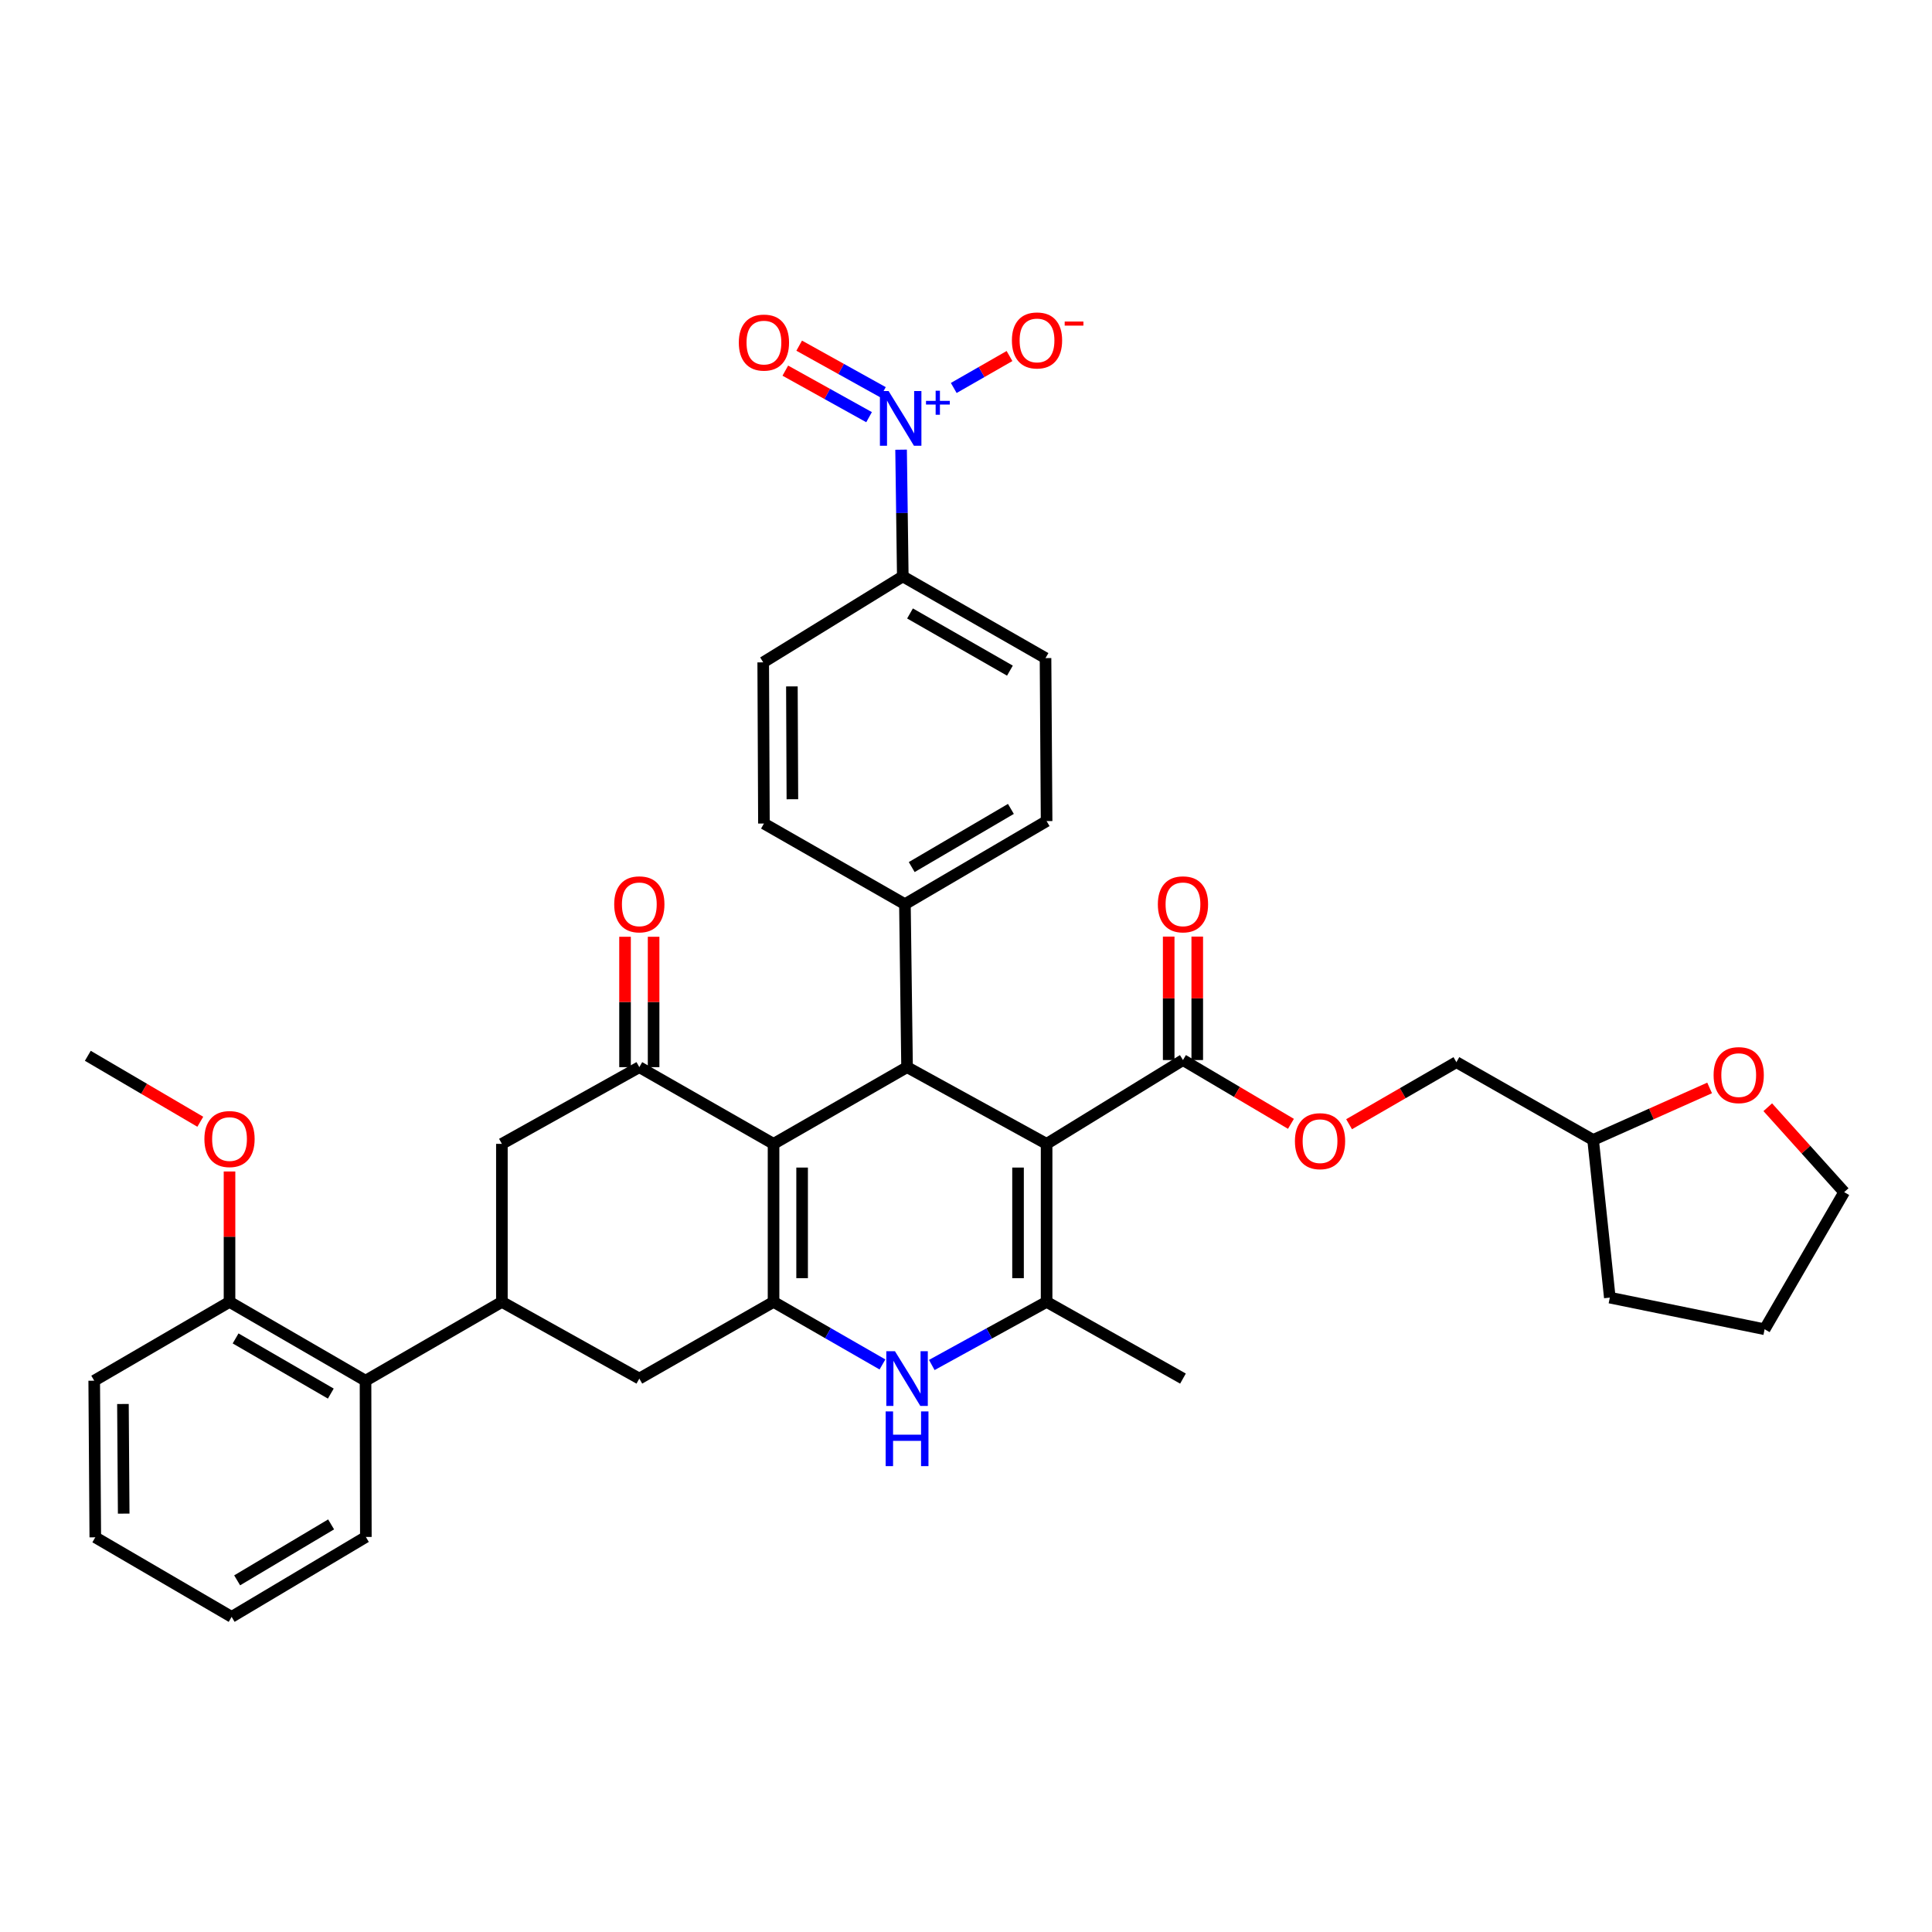 <?xml version='1.0' encoding='iso-8859-1'?>
<svg version='1.1' baseProfile='full'
              xmlns='http://www.w3.org/2000/svg'
                      xmlns:rdkit='http://www.rdkit.org/xml'
                      xmlns:xlink='http://www.w3.org/1999/xlink'
                  xml:space='preserve'
width='1000px' height='1000px' viewBox='0 0 1000 1000'>
<!-- END OF HEADER -->
<rect style='opacity:1.0;fill:#FFFFFF;stroke:none' width='1000' height='1000' x='0' y='0'> </rect>
<path class='bond-2' d='M 541.72,592.059 L 541.72,673.856' style='fill:none;fill-rule:evenodd;stroke:#000000;stroke-width:6px;stroke-linecap:butt;stroke-linejoin:miter;stroke-opacity:1' />
<path class='bond-2' d='M 526.934,604.329 L 526.934,661.586' style='fill:none;fill-rule:evenodd;stroke:#000000;stroke-width:6px;stroke-linecap:butt;stroke-linejoin:miter;stroke-opacity:1' />
<path class='bond-3' d='M 541.72,592.059 L 469.493,552.36' style='fill:none;fill-rule:evenodd;stroke:#000000;stroke-width:6px;stroke-linecap:butt;stroke-linejoin:miter;stroke-opacity:1' />
<path class='bond-7' d='M 541.72,592.059 L 612.304,548.68' style='fill:none;fill-rule:evenodd;stroke:#000000;stroke-width:6px;stroke-linecap:butt;stroke-linejoin:miter;stroke-opacity:1' />
<path class='bond-0' d='M 400.387,592.059 L 469.493,552.36' style='fill:none;fill-rule:evenodd;stroke:#000000;stroke-width:6px;stroke-linecap:butt;stroke-linejoin:miter;stroke-opacity:1' />
<path class='bond-1' d='M 400.387,592.059 L 400.387,673.856' style='fill:none;fill-rule:evenodd;stroke:#000000;stroke-width:6px;stroke-linecap:butt;stroke-linejoin:miter;stroke-opacity:1' />
<path class='bond-1' d='M 415.173,604.329 L 415.173,661.586' style='fill:none;fill-rule:evenodd;stroke:#000000;stroke-width:6px;stroke-linecap:butt;stroke-linejoin:miter;stroke-opacity:1' />
<path class='bond-5' d='M 400.387,592.059 L 330.912,552.36' style='fill:none;fill-rule:evenodd;stroke:#000000;stroke-width:6px;stroke-linecap:butt;stroke-linejoin:miter;stroke-opacity:1' />
<path class='bond-9' d='M 400.387,673.856 L 330.912,713.555' style='fill:none;fill-rule:evenodd;stroke:#000000;stroke-width:6px;stroke-linecap:butt;stroke-linejoin:miter;stroke-opacity:1' />
<path class='bond-37' d='M 400.387,673.856 L 428.574,690.048' style='fill:none;fill-rule:evenodd;stroke:#000000;stroke-width:6px;stroke-linecap:butt;stroke-linejoin:miter;stroke-opacity:1' />
<path class='bond-37' d='M 428.574,690.048 L 456.76,706.24' style='fill:none;fill-rule:evenodd;stroke:#0000FF;stroke-width:6px;stroke-linecap:butt;stroke-linejoin:miter;stroke-opacity:1' />
<path class='bond-4' d='M 541.72,673.856 L 512.006,690.187' style='fill:none;fill-rule:evenodd;stroke:#000000;stroke-width:6px;stroke-linecap:butt;stroke-linejoin:miter;stroke-opacity:1' />
<path class='bond-4' d='M 512.006,690.187 L 482.293,706.519' style='fill:none;fill-rule:evenodd;stroke:#0000FF;stroke-width:6px;stroke-linecap:butt;stroke-linejoin:miter;stroke-opacity:1' />
<path class='bond-25' d='M 541.72,673.856 L 612.304,713.555' style='fill:none;fill-rule:evenodd;stroke:#000000;stroke-width:6px;stroke-linecap:butt;stroke-linejoin:miter;stroke-opacity:1' />
<path class='bond-13' d='M 469.493,552.36 L 468.384,468.001' style='fill:none;fill-rule:evenodd;stroke:#000000;stroke-width:6px;stroke-linecap:butt;stroke-linejoin:miter;stroke-opacity:1' />
<path class='bond-10' d='M 330.912,552.36 L 259.778,592.059' style='fill:none;fill-rule:evenodd;stroke:#000000;stroke-width:6px;stroke-linecap:butt;stroke-linejoin:miter;stroke-opacity:1' />
<path class='bond-17' d='M 338.305,552.36 L 338.305,518.615' style='fill:none;fill-rule:evenodd;stroke:#000000;stroke-width:6px;stroke-linecap:butt;stroke-linejoin:miter;stroke-opacity:1' />
<path class='bond-17' d='M 338.305,518.615 L 338.305,484.87' style='fill:none;fill-rule:evenodd;stroke:#FF0000;stroke-width:6px;stroke-linecap:butt;stroke-linejoin:miter;stroke-opacity:1' />
<path class='bond-17' d='M 323.519,552.36 L 323.519,518.615' style='fill:none;fill-rule:evenodd;stroke:#000000;stroke-width:6px;stroke-linecap:butt;stroke-linejoin:miter;stroke-opacity:1' />
<path class='bond-17' d='M 323.519,518.615 L 323.519,484.87' style='fill:none;fill-rule:evenodd;stroke:#FF0000;stroke-width:6px;stroke-linecap:butt;stroke-linejoin:miter;stroke-opacity:1' />
<path class='bond-6' d='M 466.4,232.755 L 466.842,265.551' style='fill:none;fill-rule:evenodd;stroke:#0000FF;stroke-width:6px;stroke-linecap:butt;stroke-linejoin:miter;stroke-opacity:1' />
<path class='bond-6' d='M 466.842,265.551 L 467.283,298.347' style='fill:none;fill-rule:evenodd;stroke:#000000;stroke-width:6px;stroke-linecap:butt;stroke-linejoin:miter;stroke-opacity:1' />
<path class='bond-14' d='M 493.661,200.812 L 508.089,192.549' style='fill:none;fill-rule:evenodd;stroke:#0000FF;stroke-width:6px;stroke-linecap:butt;stroke-linejoin:miter;stroke-opacity:1' />
<path class='bond-14' d='M 508.089,192.549 L 522.517,184.285' style='fill:none;fill-rule:evenodd;stroke:#FF0000;stroke-width:6px;stroke-linecap:butt;stroke-linejoin:miter;stroke-opacity:1' />
<path class='bond-15' d='M 457.008,202.997 L 435.333,190.957' style='fill:none;fill-rule:evenodd;stroke:#0000FF;stroke-width:6px;stroke-linecap:butt;stroke-linejoin:miter;stroke-opacity:1' />
<path class='bond-15' d='M 435.333,190.957 L 413.658,178.917' style='fill:none;fill-rule:evenodd;stroke:#FF0000;stroke-width:6px;stroke-linecap:butt;stroke-linejoin:miter;stroke-opacity:1' />
<path class='bond-15' d='M 449.829,215.923 L 428.154,203.883' style='fill:none;fill-rule:evenodd;stroke:#0000FF;stroke-width:6px;stroke-linecap:butt;stroke-linejoin:miter;stroke-opacity:1' />
<path class='bond-15' d='M 428.154,203.883 L 406.479,191.843' style='fill:none;fill-rule:evenodd;stroke:#FF0000;stroke-width:6px;stroke-linecap:butt;stroke-linejoin:miter;stroke-opacity:1' />
<path class='bond-16' d='M 612.304,548.68 L 640.246,565.187' style='fill:none;fill-rule:evenodd;stroke:#000000;stroke-width:6px;stroke-linecap:butt;stroke-linejoin:miter;stroke-opacity:1' />
<path class='bond-16' d='M 640.246,565.187 L 668.189,581.693' style='fill:none;fill-rule:evenodd;stroke:#FF0000;stroke-width:6px;stroke-linecap:butt;stroke-linejoin:miter;stroke-opacity:1' />
<path class='bond-18' d='M 619.696,548.68 L 619.696,516.729' style='fill:none;fill-rule:evenodd;stroke:#000000;stroke-width:6px;stroke-linecap:butt;stroke-linejoin:miter;stroke-opacity:1' />
<path class='bond-18' d='M 619.696,516.729 L 619.696,484.778' style='fill:none;fill-rule:evenodd;stroke:#FF0000;stroke-width:6px;stroke-linecap:butt;stroke-linejoin:miter;stroke-opacity:1' />
<path class='bond-18' d='M 604.911,548.68 L 604.911,516.729' style='fill:none;fill-rule:evenodd;stroke:#000000;stroke-width:6px;stroke-linecap:butt;stroke-linejoin:miter;stroke-opacity:1' />
<path class='bond-18' d='M 604.911,516.729 L 604.911,484.778' style='fill:none;fill-rule:evenodd;stroke:#FF0000;stroke-width:6px;stroke-linecap:butt;stroke-linejoin:miter;stroke-opacity:1' />
<path class='bond-8' d='M 259.778,673.856 L 259.778,592.059' style='fill:none;fill-rule:evenodd;stroke:#000000;stroke-width:6px;stroke-linecap:butt;stroke-linejoin:miter;stroke-opacity:1' />
<path class='bond-11' d='M 259.778,673.856 L 189.194,714.647' style='fill:none;fill-rule:evenodd;stroke:#000000;stroke-width:6px;stroke-linecap:butt;stroke-linejoin:miter;stroke-opacity:1' />
<path class='bond-39' d='M 259.778,673.856 L 330.912,713.555' style='fill:none;fill-rule:evenodd;stroke:#000000;stroke-width:6px;stroke-linecap:butt;stroke-linejoin:miter;stroke-opacity:1' />
<path class='bond-19' d='M 189.194,714.647 L 118.799,673.856' style='fill:none;fill-rule:evenodd;stroke:#000000;stroke-width:6px;stroke-linecap:butt;stroke-linejoin:miter;stroke-opacity:1' />
<path class='bond-19' d='M 171.221,721.321 L 121.945,692.767' style='fill:none;fill-rule:evenodd;stroke:#000000;stroke-width:6px;stroke-linecap:butt;stroke-linejoin:miter;stroke-opacity:1' />
<path class='bond-29' d='M 189.194,714.647 L 189.366,795.523' style='fill:none;fill-rule:evenodd;stroke:#000000;stroke-width:6px;stroke-linecap:butt;stroke-linejoin:miter;stroke-opacity:1' />
<path class='bond-12' d='M 467.283,298.347 L 541.161,340.633' style='fill:none;fill-rule:evenodd;stroke:#000000;stroke-width:6px;stroke-linecap:butt;stroke-linejoin:miter;stroke-opacity:1' />
<path class='bond-12' d='M 471.02,317.522 L 522.734,347.122' style='fill:none;fill-rule:evenodd;stroke:#000000;stroke-width:6px;stroke-linecap:butt;stroke-linejoin:miter;stroke-opacity:1' />
<path class='bond-38' d='M 467.283,298.347 L 395.04,342.834' style='fill:none;fill-rule:evenodd;stroke:#000000;stroke-width:6px;stroke-linecap:butt;stroke-linejoin:miter;stroke-opacity:1' />
<path class='bond-23' d='M 468.384,468.001 L 395.409,426.265' style='fill:none;fill-rule:evenodd;stroke:#000000;stroke-width:6px;stroke-linecap:butt;stroke-linejoin:miter;stroke-opacity:1' />
<path class='bond-24' d='M 468.384,468.001 L 541.72,424.992' style='fill:none;fill-rule:evenodd;stroke:#000000;stroke-width:6px;stroke-linecap:butt;stroke-linejoin:miter;stroke-opacity:1' />
<path class='bond-24' d='M 471.904,448.796 L 523.239,418.69' style='fill:none;fill-rule:evenodd;stroke:#000000;stroke-width:6px;stroke-linecap:butt;stroke-linejoin:miter;stroke-opacity:1' />
<path class='bond-26' d='M 698.287,581.893 L 726.06,565.833' style='fill:none;fill-rule:evenodd;stroke:#FF0000;stroke-width:6px;stroke-linecap:butt;stroke-linejoin:miter;stroke-opacity:1' />
<path class='bond-26' d='M 726.06,565.833 L 753.833,549.773' style='fill:none;fill-rule:evenodd;stroke:#000000;stroke-width:6px;stroke-linecap:butt;stroke-linejoin:miter;stroke-opacity:1' />
<path class='bond-28' d='M 118.799,673.856 L 118.799,640.107' style='fill:none;fill-rule:evenodd;stroke:#000000;stroke-width:6px;stroke-linecap:butt;stroke-linejoin:miter;stroke-opacity:1' />
<path class='bond-28' d='M 118.799,640.107 L 118.799,606.357' style='fill:none;fill-rule:evenodd;stroke:#FF0000;stroke-width:6px;stroke-linecap:butt;stroke-linejoin:miter;stroke-opacity:1' />
<path class='bond-31' d='M 118.799,673.856 L 48.765,714.647' style='fill:none;fill-rule:evenodd;stroke:#000000;stroke-width:6px;stroke-linecap:butt;stroke-linejoin:miter;stroke-opacity:1' />
<path class='bond-20' d='M 541.161,340.633 L 541.72,424.992' style='fill:none;fill-rule:evenodd;stroke:#000000;stroke-width:6px;stroke-linecap:butt;stroke-linejoin:miter;stroke-opacity:1' />
<path class='bond-21' d='M 395.04,342.834 L 395.409,426.265' style='fill:none;fill-rule:evenodd;stroke:#000000;stroke-width:6px;stroke-linecap:butt;stroke-linejoin:miter;stroke-opacity:1' />
<path class='bond-21' d='M 409.881,355.283 L 410.139,413.685' style='fill:none;fill-rule:evenodd;stroke:#000000;stroke-width:6px;stroke-linecap:butt;stroke-linejoin:miter;stroke-opacity:1' />
<path class='bond-22' d='M 884.891,563.117 L 854.74,576.573' style='fill:none;fill-rule:evenodd;stroke:#FF0000;stroke-width:6px;stroke-linecap:butt;stroke-linejoin:miter;stroke-opacity:1' />
<path class='bond-22' d='M 854.74,576.573 L 824.59,590.03' style='fill:none;fill-rule:evenodd;stroke:#000000;stroke-width:6px;stroke-linecap:butt;stroke-linejoin:miter;stroke-opacity:1' />
<path class='bond-30' d='M 914.994,573.104 L 934.77,595.075' style='fill:none;fill-rule:evenodd;stroke:#FF0000;stroke-width:6px;stroke-linecap:butt;stroke-linejoin:miter;stroke-opacity:1' />
<path class='bond-30' d='M 934.77,595.075 L 954.545,617.047' style='fill:none;fill-rule:evenodd;stroke:#000000;stroke-width:6px;stroke-linecap:butt;stroke-linejoin:miter;stroke-opacity:1' />
<path class='bond-27' d='M 753.833,549.773 L 824.59,590.03' style='fill:none;fill-rule:evenodd;stroke:#000000;stroke-width:6px;stroke-linecap:butt;stroke-linejoin:miter;stroke-opacity:1' />
<path class='bond-33' d='M 824.59,590.03 L 833.239,671.646' style='fill:none;fill-rule:evenodd;stroke:#000000;stroke-width:6px;stroke-linecap:butt;stroke-linejoin:miter;stroke-opacity:1' />
<path class='bond-32' d='M 103.673,580.619 L 74.564,563.549' style='fill:none;fill-rule:evenodd;stroke:#FF0000;stroke-width:6px;stroke-linecap:butt;stroke-linejoin:miter;stroke-opacity:1' />
<path class='bond-32' d='M 74.564,563.549 L 45.455,546.479' style='fill:none;fill-rule:evenodd;stroke:#000000;stroke-width:6px;stroke-linecap:butt;stroke-linejoin:miter;stroke-opacity:1' />
<path class='bond-35' d='M 189.366,795.523 L 119.891,836.89' style='fill:none;fill-rule:evenodd;stroke:#000000;stroke-width:6px;stroke-linecap:butt;stroke-linejoin:miter;stroke-opacity:1' />
<path class='bond-35' d='M 171.381,789.024 L 122.748,817.981' style='fill:none;fill-rule:evenodd;stroke:#000000;stroke-width:6px;stroke-linecap:butt;stroke-linejoin:miter;stroke-opacity:1' />
<path class='bond-40' d='M 954.545,617.047 L 913.36,688.017' style='fill:none;fill-rule:evenodd;stroke:#000000;stroke-width:6px;stroke-linecap:butt;stroke-linejoin:miter;stroke-opacity:1' />
<path class='bond-41' d='M 48.765,714.647 L 49.323,795.712' style='fill:none;fill-rule:evenodd;stroke:#000000;stroke-width:6px;stroke-linecap:butt;stroke-linejoin:miter;stroke-opacity:1' />
<path class='bond-41' d='M 63.634,726.705 L 64.025,783.451' style='fill:none;fill-rule:evenodd;stroke:#000000;stroke-width:6px;stroke-linecap:butt;stroke-linejoin:miter;stroke-opacity:1' />
<path class='bond-34' d='M 833.239,671.646 L 913.36,688.017' style='fill:none;fill-rule:evenodd;stroke:#000000;stroke-width:6px;stroke-linecap:butt;stroke-linejoin:miter;stroke-opacity:1' />
<path class='bond-36' d='M 119.891,836.89 L 49.323,795.712' style='fill:none;fill-rule:evenodd;stroke:#000000;stroke-width:6px;stroke-linecap:butt;stroke-linejoin:miter;stroke-opacity:1' />
<path  class='atom-5' d='M 463.233 699.395
L 472.513 714.395
Q 473.433 715.875, 474.913 718.555
Q 476.393 721.235, 476.473 721.395
L 476.473 699.395
L 480.233 699.395
L 480.233 727.715
L 476.353 727.715
L 466.393 711.315
Q 465.233 709.395, 463.993 707.195
Q 462.793 704.995, 462.433 704.315
L 462.433 727.715
L 458.753 727.715
L 458.753 699.395
L 463.233 699.395
' fill='#0000FF'/>
<path  class='atom-5' d='M 458.413 730.547
L 462.253 730.547
L 462.253 742.587
L 476.733 742.587
L 476.733 730.547
L 480.573 730.547
L 480.573 758.867
L 476.733 758.867
L 476.733 745.787
L 462.253 745.787
L 462.253 758.867
L 458.413 758.867
L 458.413 730.547
' fill='#0000FF'/>
<path  class='atom-7' d='M 459.922 202.39
L 469.202 217.39
Q 470.122 218.87, 471.602 221.55
Q 473.082 224.23, 473.162 224.39
L 473.162 202.39
L 476.922 202.39
L 476.922 230.71
L 473.042 230.71
L 463.082 214.31
Q 461.922 212.39, 460.682 210.19
Q 459.482 207.99, 459.122 207.31
L 459.122 230.71
L 455.442 230.71
L 455.442 202.39
L 459.922 202.39
' fill='#0000FF'/>
<path  class='atom-7' d='M 479.298 207.495
L 484.288 207.495
L 484.288 202.241
L 486.506 202.241
L 486.506 207.495
L 491.627 207.495
L 491.627 209.396
L 486.506 209.396
L 486.506 214.676
L 484.288 214.676
L 484.288 209.396
L 479.298 209.396
L 479.298 207.495
' fill='#0000FF'/>
<path  class='atom-15' d='M 523.758 176.208
Q 523.758 169.408, 527.118 165.608
Q 530.478 161.808, 536.758 161.808
Q 543.038 161.808, 546.398 165.608
Q 549.758 169.408, 549.758 176.208
Q 549.758 183.088, 546.358 187.008
Q 542.958 190.888, 536.758 190.888
Q 530.518 190.888, 527.118 187.008
Q 523.758 183.128, 523.758 176.208
M 536.758 187.688
Q 541.078 187.688, 543.398 184.808
Q 545.758 181.888, 545.758 176.208
Q 545.758 170.648, 543.398 167.848
Q 541.078 165.008, 536.758 165.008
Q 532.438 165.008, 530.078 167.808
Q 527.758 170.608, 527.758 176.208
Q 527.758 181.928, 530.078 184.808
Q 532.438 187.688, 536.758 187.688
' fill='#FF0000'/>
<path  class='atom-15' d='M 551.078 166.431
L 560.767 166.431
L 560.767 168.543
L 551.078 168.543
L 551.078 166.431
' fill='#FF0000'/>
<path  class='atom-16' d='M 382.409 177.317
Q 382.409 170.517, 385.769 166.717
Q 389.129 162.917, 395.409 162.917
Q 401.689 162.917, 405.049 166.717
Q 408.409 170.517, 408.409 177.317
Q 408.409 184.197, 405.009 188.117
Q 401.609 191.997, 395.409 191.997
Q 389.169 191.997, 385.769 188.117
Q 382.409 184.237, 382.409 177.317
M 395.409 188.797
Q 399.729 188.797, 402.049 185.917
Q 404.409 182.997, 404.409 177.317
Q 404.409 171.757, 402.049 168.957
Q 399.729 166.117, 395.409 166.117
Q 391.089 166.117, 388.729 168.917
Q 386.409 171.717, 386.409 177.317
Q 386.409 183.037, 388.729 185.917
Q 391.089 188.797, 395.409 188.797
' fill='#FF0000'/>
<path  class='atom-17' d='M 670.249 590.669
Q 670.249 583.869, 673.609 580.069
Q 676.969 576.269, 683.249 576.269
Q 689.529 576.269, 692.889 580.069
Q 696.249 583.869, 696.249 590.669
Q 696.249 597.549, 692.849 601.469
Q 689.449 605.349, 683.249 605.349
Q 677.009 605.349, 673.609 601.469
Q 670.249 597.589, 670.249 590.669
M 683.249 602.149
Q 687.569 602.149, 689.889 599.269
Q 692.249 596.349, 692.249 590.669
Q 692.249 585.109, 689.889 582.309
Q 687.569 579.469, 683.249 579.469
Q 678.929 579.469, 676.569 582.269
Q 674.249 585.069, 674.249 590.669
Q 674.249 596.389, 676.569 599.269
Q 678.929 602.149, 683.249 602.149
' fill='#FF0000'/>
<path  class='atom-18' d='M 317.912 468.081
Q 317.912 461.281, 321.272 457.481
Q 324.632 453.681, 330.912 453.681
Q 337.192 453.681, 340.552 457.481
Q 343.912 461.281, 343.912 468.081
Q 343.912 474.961, 340.512 478.881
Q 337.112 482.761, 330.912 482.761
Q 324.672 482.761, 321.272 478.881
Q 317.912 475.001, 317.912 468.081
M 330.912 479.561
Q 335.232 479.561, 337.552 476.681
Q 339.912 473.761, 339.912 468.081
Q 339.912 462.521, 337.552 459.721
Q 335.232 456.881, 330.912 456.881
Q 326.592 456.881, 324.232 459.681
Q 321.912 462.481, 321.912 468.081
Q 321.912 473.801, 324.232 476.681
Q 326.592 479.561, 330.912 479.561
' fill='#FF0000'/>
<path  class='atom-19' d='M 599.304 468.081
Q 599.304 461.281, 602.664 457.481
Q 606.024 453.681, 612.304 453.681
Q 618.584 453.681, 621.944 457.481
Q 625.304 461.281, 625.304 468.081
Q 625.304 474.961, 621.904 478.881
Q 618.504 482.761, 612.304 482.761
Q 606.064 482.761, 602.664 478.881
Q 599.304 475.001, 599.304 468.081
M 612.304 479.561
Q 616.624 479.561, 618.944 476.681
Q 621.304 473.761, 621.304 468.081
Q 621.304 462.521, 618.944 459.721
Q 616.624 456.881, 612.304 456.881
Q 607.984 456.881, 605.624 459.681
Q 603.304 462.481, 603.304 468.081
Q 603.304 473.801, 605.624 476.681
Q 607.984 479.561, 612.304 479.561
' fill='#FF0000'/>
<path  class='atom-23' d='M 886.954 556.474
Q 886.954 549.674, 890.314 545.874
Q 893.674 542.074, 899.954 542.074
Q 906.234 542.074, 909.594 545.874
Q 912.954 549.674, 912.954 556.474
Q 912.954 563.354, 909.554 567.274
Q 906.154 571.154, 899.954 571.154
Q 893.714 571.154, 890.314 567.274
Q 886.954 563.394, 886.954 556.474
M 899.954 567.954
Q 904.274 567.954, 906.594 565.074
Q 908.954 562.154, 908.954 556.474
Q 908.954 550.914, 906.594 548.114
Q 904.274 545.274, 899.954 545.274
Q 895.634 545.274, 893.274 548.074
Q 890.954 550.874, 890.954 556.474
Q 890.954 562.194, 893.274 565.074
Q 895.634 567.954, 899.954 567.954
' fill='#FF0000'/>
<path  class='atom-29' d='M 105.799 589.568
Q 105.799 582.768, 109.159 578.968
Q 112.519 575.168, 118.799 575.168
Q 125.079 575.168, 128.439 578.968
Q 131.799 582.768, 131.799 589.568
Q 131.799 596.448, 128.399 600.368
Q 124.999 604.248, 118.799 604.248
Q 112.559 604.248, 109.159 600.368
Q 105.799 596.488, 105.799 589.568
M 118.799 601.048
Q 123.119 601.048, 125.439 598.168
Q 127.799 595.248, 127.799 589.568
Q 127.799 584.008, 125.439 581.208
Q 123.119 578.368, 118.799 578.368
Q 114.479 578.368, 112.119 581.168
Q 109.799 583.968, 109.799 589.568
Q 109.799 595.288, 112.119 598.168
Q 114.479 601.048, 118.799 601.048
' fill='#FF0000'/>
</svg>
